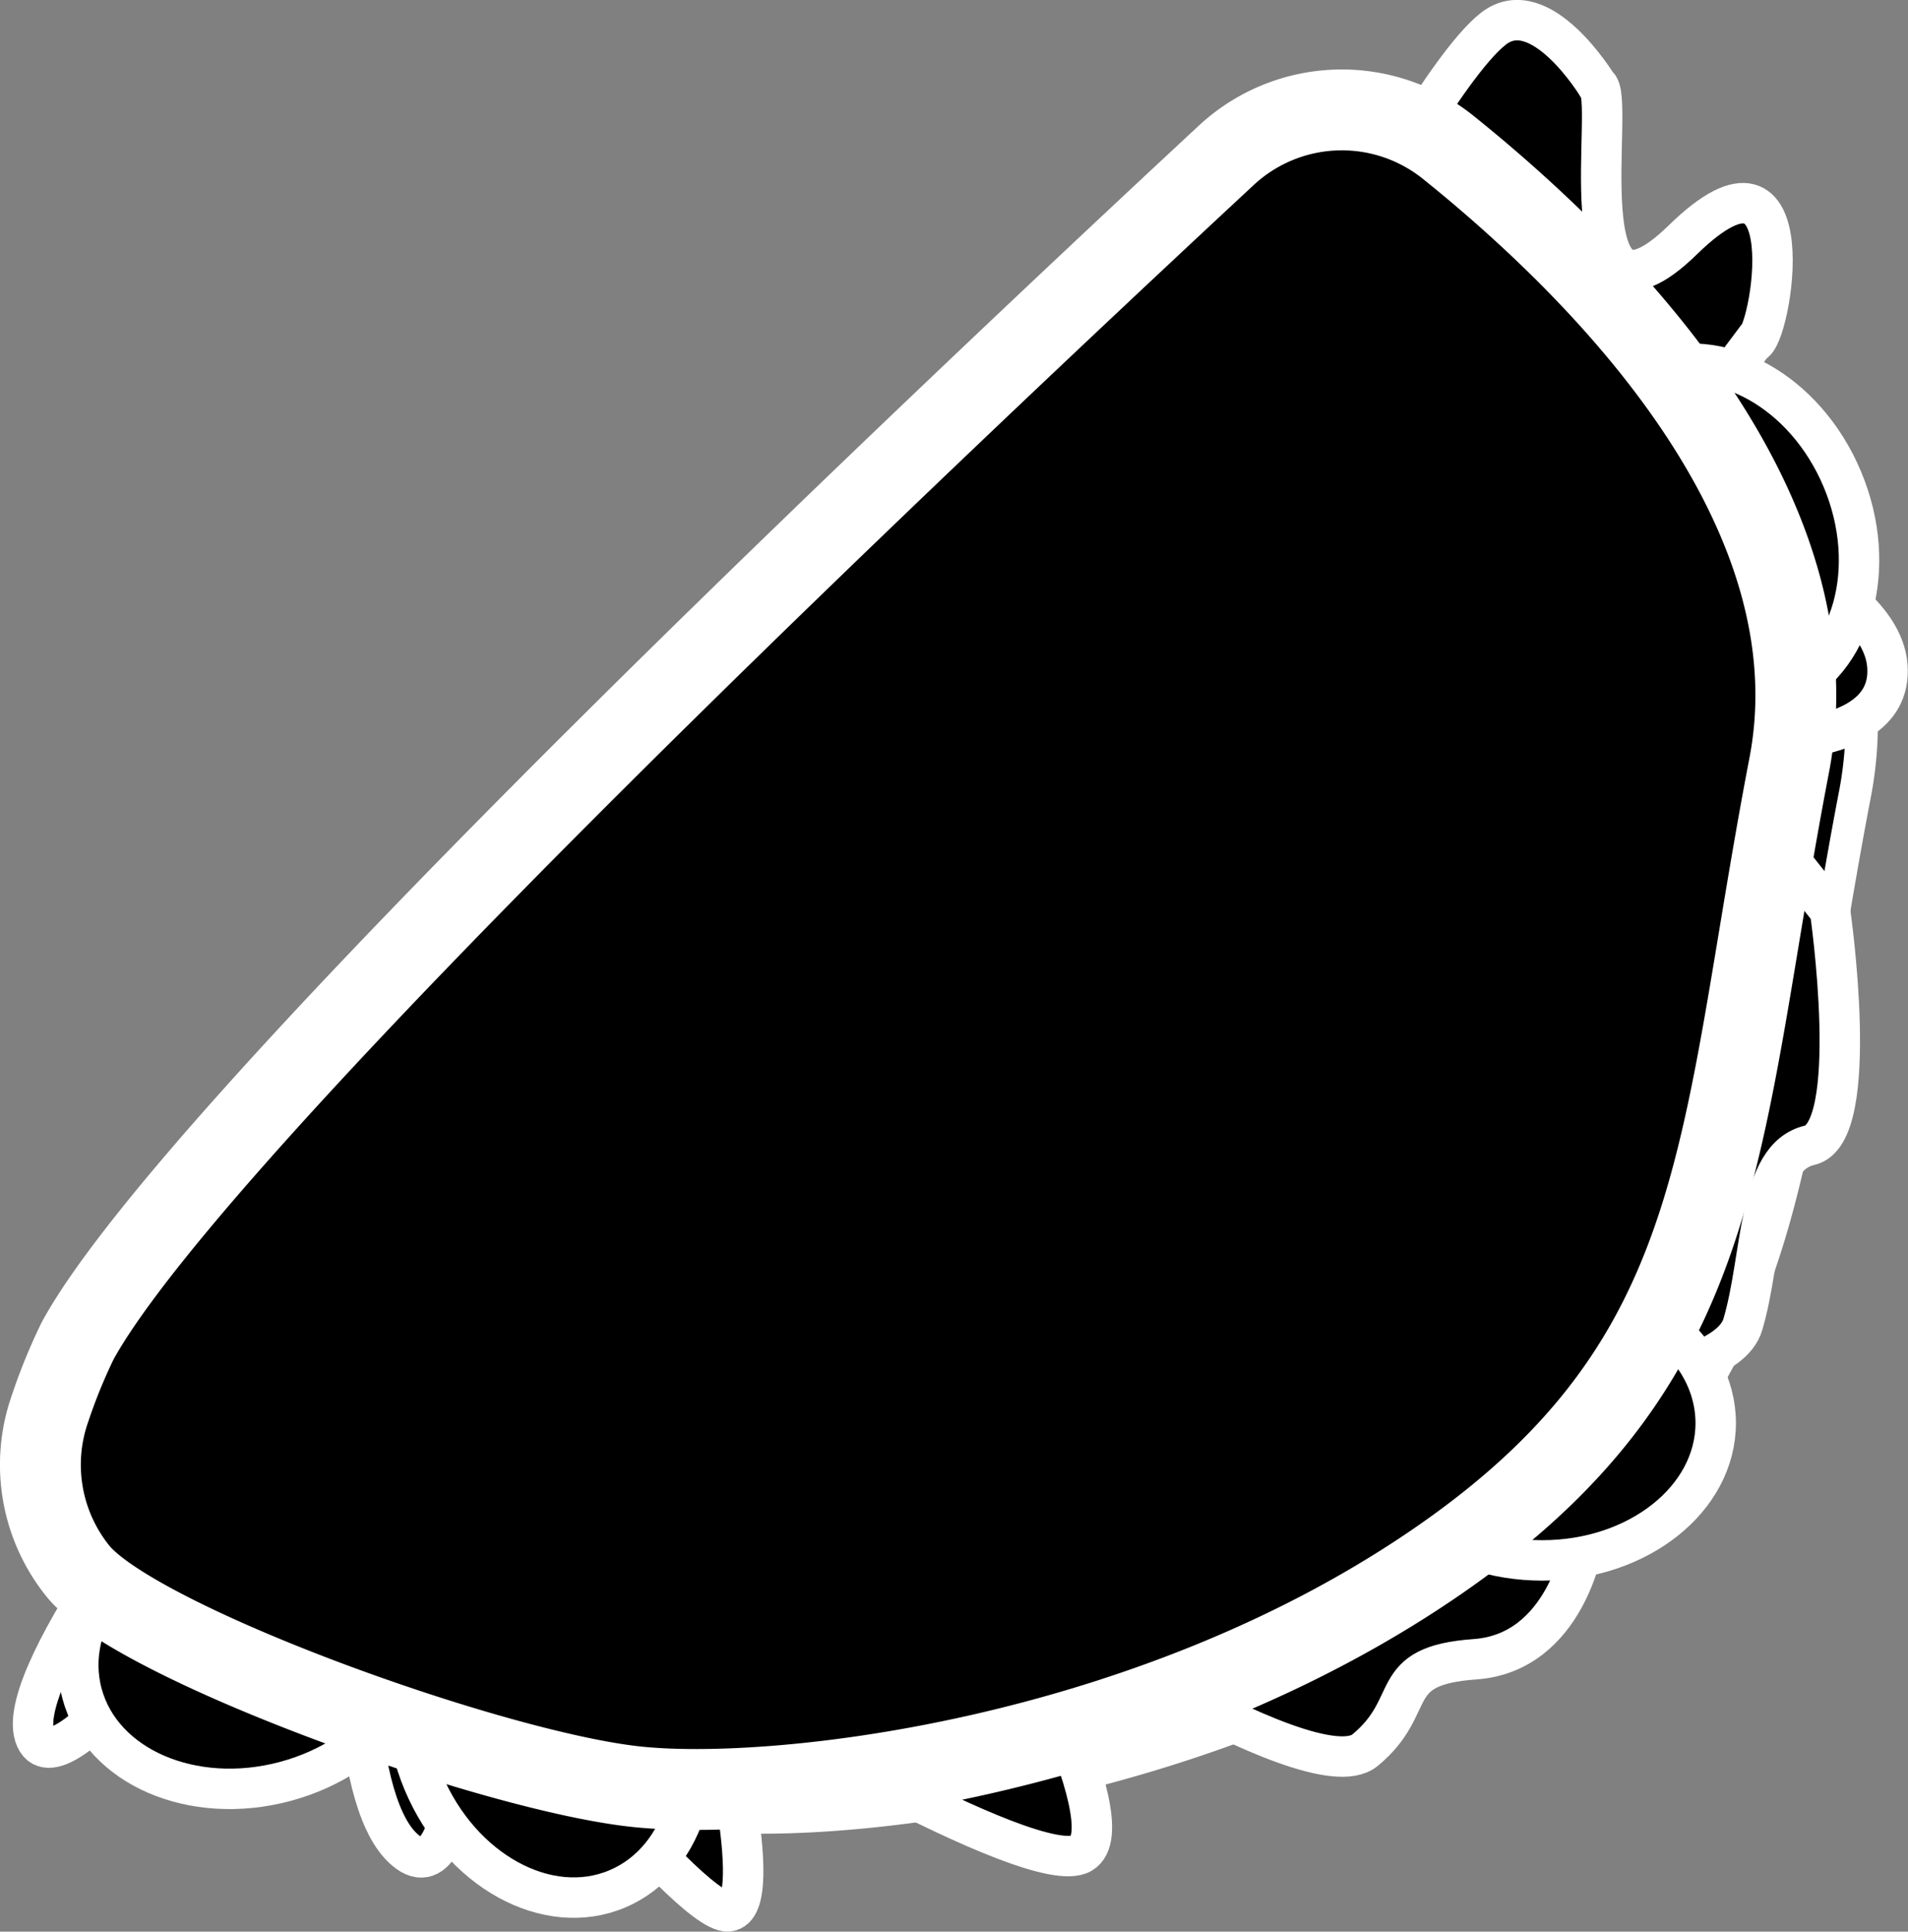 <svg xmlns="http://www.w3.org/2000/svg" id="Ebene_1" data-name="Ebene 1" viewBox="0 0 235.96 238.84"><rect x="0" y="0" width="235.96" height="238.84" fill="#808080" stroke="none"/><defs><style>.cls-1,.cls-2,.cls-3{stroke:#fff;stroke-miterlimit:10;}.cls-1{stroke-width:4px;}.cls-2{stroke-width:5px;}.cls-3{stroke-width:10px;}</style></defs><path class="cls-1" d="M54.34,195.77C69.2,168.63,162.15,81,196.41,49.17a21,21,0,0,1,27.38-1c18.83,15.12,48.35,44.53,42.21,76.48-8.89,46.25-7.12,72.93-42.69,97.83s-81.81,30.23-99.6,28.45-62.25-17.78-69.37-26.67h0a21,21,0,0,1-3.41-20.08A70.09,70.09,0,0,1,54.34,195.77Z" transform="translate(-36.59 -26.51)"></path><path class="cls-2" d="M61.88,203.67s-23.63,29.42-21,37.46,22.27-19.56,22.27-19.56-9.7,22.78-4.45,24.47,22-22.62,22-22.62-1.2,26.74,6.38,32.15,7.32-27.35,7.32-27.35,27.13,35,32.24,34.62-1.94-27.61-1.94-27.61,39.72,23.93,45.64,20.43-10.56-33.18-10.56-33.18,38.83,26.05,45.63,20.43,2.35-10.44,13.6-11.24,13.39-14.3,13.39-14.3L218.8,198.8s30.82-.11,33.32-8.51,1.77-20.68,8.27-22.17,2.52-29,2.52-29L246,117.74s24.9,3.39,24-8.88-31.24-20.42-31.24-20.42l14.63-19.53c2.26-.37,6.79-27.85-8.68-12.75-14.91,14.56-8.14-18-10.6-19.11,0,0-7-11.51-12.82-7s-16.76,24.82-16.76,24.82Z" transform="translate(-36.59 -26.51)"></path><ellipse class="cls-2" cx="190.73" cy="175.96" rx="21.45" ry="16.98"></ellipse><ellipse class="cls-2" cx="248.77" cy="92.33" rx="16.98" ry="21.45" transform="translate(-52.93 77.15) rotate(-22.81)"></ellipse><ellipse class="cls-2" cx="104.59" cy="240.3" rx="16.98" ry="21.45" transform="translate(-121.56 32.83) rotate(-22.81)"></ellipse><ellipse class="cls-2" cx="67.46" cy="230.37" rx="21.45" ry="16.98" transform="translate(-93.74 -1.3) rotate(-14.95)"></ellipse><path class="cls-3" d="M46.2,192.28C61.05,165.14,154,77.53,188.27,45.69a21,21,0,0,1,27.37-1c18.83,15.12,48.36,44.53,42.21,76.49-8.89,46.24-7.11,72.92-42.68,97.82s-81.82,30.24-99.61,28.46S53.31,229.63,46.2,220.74h0a20.94,20.94,0,0,1-3.42-20.08A68.89,68.89,0,0,1,46.2,192.28Z" transform="translate(-36.59 -26.51)"></path></svg>